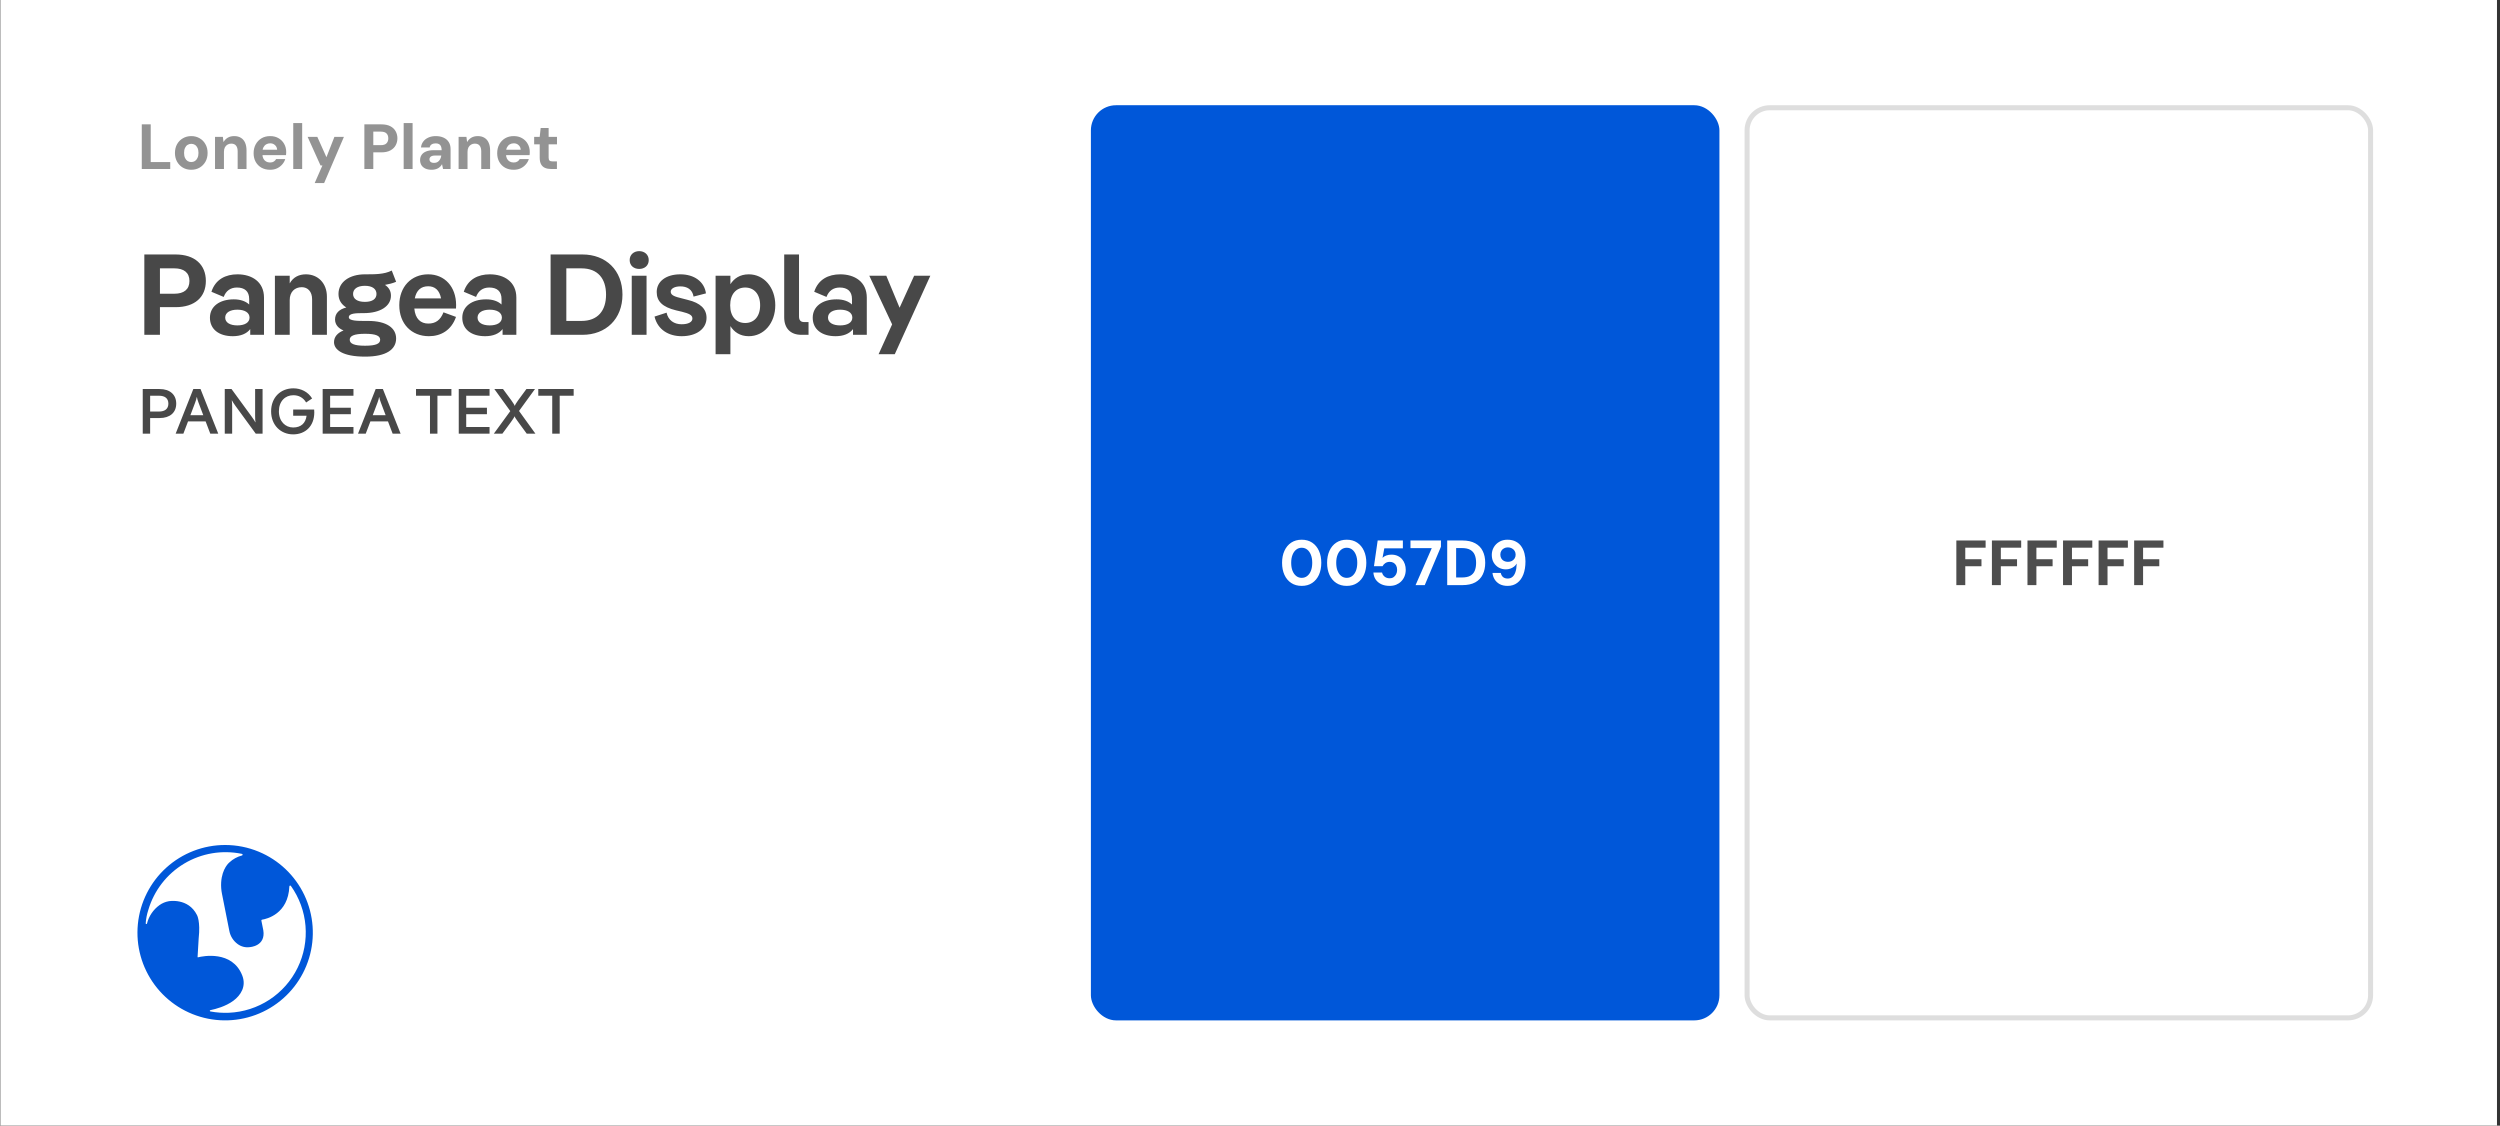 <svg width="784" height="353" viewBox="0 0 784 353" fill="none" xmlns="http://www.w3.org/2000/svg">
<rect x="0" y="0" width="784" height="353" fill="#333333" stroke="none"/>
<rect width="782.95" height="352.991" transform="translate(0.103)" fill="white"/>
<path d="M44.462 53V39H47.263V50.82H53.383V53H44.462ZM59.964 53.24C59.004 53.24 58.138 53.02 57.364 52.58C56.591 52.127 55.978 51.5 55.524 50.7C55.084 49.9 54.864 48.993 54.864 47.98C54.864 46.94 55.084 46.02 55.524 45.22C55.978 44.42 56.591 43.8 57.364 43.36C58.138 42.907 59.011 42.68 59.984 42.68C60.958 42.68 61.831 42.907 62.604 43.36C63.378 43.8 63.984 44.42 64.424 45.22C64.878 46.007 65.104 46.92 65.104 47.96C65.104 49 64.878 49.92 64.424 50.72C63.971 51.507 63.358 52.127 62.584 52.58C61.824 53.02 60.951 53.24 59.964 53.24ZM59.964 50.82C60.404 50.82 60.791 50.713 61.124 50.5C61.458 50.287 61.724 49.967 61.924 49.54C62.138 49.113 62.244 48.587 62.244 47.96C62.244 47.333 62.144 46.807 61.944 46.38C61.744 45.953 61.471 45.633 61.124 45.42C60.791 45.207 60.411 45.1 59.984 45.1C59.571 45.1 59.191 45.207 58.844 45.42C58.498 45.633 58.224 45.953 58.024 46.38C57.824 46.807 57.724 47.333 57.724 47.96C57.724 48.587 57.824 49.113 58.024 49.54C58.224 49.967 58.491 50.287 58.824 50.5C59.171 50.713 59.551 50.82 59.964 50.82ZM67.43 53V42.92H69.89L70.09 44.56C70.397 44 70.83 43.547 71.39 43.2C71.964 42.853 72.65 42.68 73.45 42.68C74.277 42.68 74.977 42.86 75.55 43.22C76.124 43.567 76.557 44.073 76.85 44.74C77.157 45.407 77.31 46.227 77.31 47.2V53H74.53V47.46C74.53 46.687 74.364 46.093 74.03 45.68C73.71 45.253 73.197 45.04 72.49 45.04C72.064 45.04 71.677 45.147 71.33 45.36C70.984 45.56 70.71 45.853 70.51 46.24C70.324 46.613 70.23 47.073 70.23 47.62V53H67.43ZM84.712 53.24C83.699 53.24 82.799 53.027 82.012 52.6C81.239 52.16 80.632 51.553 80.192 50.78C79.752 49.993 79.532 49.087 79.532 48.06C79.532 47.02 79.746 46.1 80.172 45.3C80.612 44.487 81.219 43.847 81.992 43.38C82.779 42.913 83.692 42.68 84.732 42.68C85.732 42.68 86.606 42.9 87.352 43.34C88.112 43.78 88.699 44.373 89.112 45.12C89.539 45.867 89.752 46.727 89.752 47.7C89.752 47.833 89.746 47.98 89.732 48.14C89.732 48.3 89.719 48.473 89.692 48.66H81.532V46.96H86.912C86.872 46.347 86.646 45.86 86.232 45.5C85.832 45.127 85.332 44.94 84.732 44.94C84.279 44.94 83.866 45.047 83.492 45.26C83.119 45.473 82.826 45.787 82.612 46.2C82.399 46.613 82.292 47.14 82.292 47.78V48.36C82.292 48.88 82.392 49.34 82.592 49.74C82.792 50.127 83.072 50.427 83.432 50.64C83.792 50.853 84.212 50.96 84.692 50.96C85.172 50.96 85.566 50.86 85.872 50.66C86.192 50.46 86.432 50.2 86.592 49.88H89.452C89.266 50.507 88.946 51.073 88.492 51.58C88.052 52.087 87.512 52.493 86.872 52.8C86.232 53.093 85.512 53.24 84.712 53.24ZM91.962 53V38.6H94.762V53H91.962ZM98.691 57.4L101.111 51.88H100.511L96.471 42.92H99.511L102.371 49.3L104.871 42.92H107.851L101.651 57.4H98.691ZM114.267 53V39H119.587C120.721 39 121.661 39.193 122.407 39.58C123.154 39.967 123.707 40.493 124.067 41.16C124.441 41.813 124.627 42.56 124.627 43.4C124.627 44.173 124.447 44.893 124.087 45.56C123.741 46.213 123.194 46.747 122.447 47.16C121.701 47.573 120.747 47.78 119.587 47.78H117.067V53H114.267ZM117.067 45.52H119.407C120.247 45.52 120.847 45.327 121.207 44.94C121.581 44.553 121.767 44.04 121.767 43.4C121.767 42.733 121.581 42.213 121.207 41.84C120.847 41.467 120.247 41.28 119.407 41.28H117.067V45.52ZM126.591 53V38.6H129.391V53H126.591ZM135.42 53.24C134.594 53.24 133.9 53.107 133.34 52.84C132.794 52.56 132.387 52.193 132.12 51.74C131.867 51.273 131.74 50.76 131.74 50.2C131.74 49.6 131.894 49.067 132.2 48.6C132.507 48.133 132.98 47.767 133.62 47.5C134.26 47.233 135.06 47.1 136.02 47.1H138.5C138.5 46.62 138.434 46.227 138.3 45.92C138.18 45.6 137.98 45.36 137.7 45.2C137.434 45.04 137.074 44.96 136.62 44.96C136.127 44.96 135.707 45.067 135.36 45.28C135.027 45.493 134.82 45.813 134.74 46.24H132.02C132.1 45.52 132.34 44.9 132.74 44.38C133.14 43.847 133.674 43.433 134.34 43.14C135.02 42.833 135.787 42.68 136.64 42.68C137.587 42.68 138.407 42.84 139.1 43.16C139.807 43.48 140.347 43.94 140.72 44.54C141.107 45.14 141.3 45.88 141.3 46.76V53H138.94L138.62 51.48C138.487 51.747 138.314 51.987 138.1 52.2C137.9 52.413 137.667 52.6 137.4 52.76C137.134 52.907 136.834 53.02 136.5 53.1C136.18 53.193 135.82 53.24 135.42 53.24ZM136.1 51.08C136.434 51.08 136.734 51.027 137 50.92C137.267 50.8 137.494 50.633 137.68 50.42C137.867 50.207 138.02 49.967 138.14 49.7C138.26 49.42 138.34 49.12 138.38 48.8V48.78H136.36C135.974 48.78 135.654 48.833 135.4 48.94C135.16 49.033 134.98 49.173 134.86 49.36C134.74 49.533 134.68 49.733 134.68 49.96C134.68 50.2 134.74 50.407 134.86 50.58C134.98 50.753 135.147 50.88 135.36 50.96C135.574 51.04 135.82 51.08 136.1 51.08ZM143.817 53V42.92H146.277L146.477 44.56C146.784 44 147.217 43.547 147.777 43.2C148.35 42.853 149.037 42.68 149.837 42.68C150.664 42.68 151.364 42.86 151.937 43.22C152.51 43.567 152.944 44.073 153.237 44.74C153.544 45.407 153.697 46.227 153.697 47.2V53H150.917V47.46C150.917 46.687 150.75 46.093 150.417 45.68C150.097 45.253 149.584 45.04 148.877 45.04C148.45 45.04 148.064 45.147 147.717 45.36C147.37 45.56 147.097 45.853 146.897 46.24C146.71 46.613 146.617 47.073 146.617 47.62V53H143.817ZM161.099 53.24C160.086 53.24 159.186 53.027 158.399 52.6C157.626 52.16 157.019 51.553 156.579 50.78C156.139 49.993 155.919 49.087 155.919 48.06C155.919 47.02 156.132 46.1 156.559 45.3C156.999 44.487 157.606 43.847 158.379 43.38C159.166 42.913 160.079 42.68 161.119 42.68C162.119 42.68 162.992 42.9 163.739 43.34C164.499 43.78 165.086 44.373 165.499 45.12C165.926 45.867 166.139 46.727 166.139 47.7C166.139 47.833 166.132 47.98 166.119 48.14C166.119 48.3 166.106 48.473 166.079 48.66H157.919V46.96H163.299C163.259 46.347 163.032 45.86 162.619 45.5C162.219 45.127 161.719 44.94 161.119 44.94C160.666 44.94 160.252 45.047 159.879 45.26C159.506 45.473 159.212 45.787 158.999 46.2C158.786 46.613 158.679 47.14 158.679 47.78V48.36C158.679 48.88 158.779 49.34 158.979 49.74C159.179 50.127 159.459 50.427 159.819 50.64C160.179 50.853 160.599 50.96 161.079 50.96C161.559 50.96 161.952 50.86 162.259 50.66C162.579 50.46 162.819 50.2 162.979 49.88H165.839C165.652 50.507 165.332 51.073 164.879 51.58C164.439 52.087 163.899 52.493 163.259 52.8C162.619 53.093 161.899 53.24 161.099 53.24ZM172.831 53C172.111 53 171.478 52.887 170.931 52.66C170.398 52.433 169.984 52.06 169.691 51.54C169.398 51.02 169.251 50.313 169.251 49.42V45.26H167.511V42.92H169.251L169.551 40.14H172.051V42.92H174.671V45.26H172.051V49.44C172.051 49.88 172.144 50.187 172.331 50.36C172.531 50.533 172.864 50.62 173.331 50.62H174.651V53H172.831Z" fill="#939393"/>
<path d="M45.263 105V79.8H55.054C61.102 79.8 64.558 83.04 64.558 88.116C64.558 93.156 61.102 96.324 55.09 96.324H50.158V105H45.263ZM54.694 92.112C57.647 92.112 59.41 90.78 59.41 88.116C59.41 85.488 57.647 84.156 54.694 84.156H50.158V92.112H54.694ZM78.471 105V103.2C77.355 104.676 75.447 105.432 72.999 105.432C68.679 105.432 65.835 103.272 65.835 99.636C65.835 96.144 68.787 93.876 73.323 93.876C75.447 93.876 77.067 94.488 78.147 95.496V93.804C78.147 91.32 76.707 90.168 74.295 90.168C72.243 90.168 70.839 91.248 70.155 93.12L66.303 91.5C67.563 87.576 70.803 86.028 74.475 86.028C78.939 86.028 82.791 88.332 82.791 93.336V105H78.471ZM74.439 102.048C76.707 102.048 78.255 101.184 78.255 99.6C78.255 98.016 76.707 97.116 74.439 97.116C72.171 97.116 70.623 98.016 70.623 99.6C70.623 101.184 72.171 102.048 74.439 102.048ZM86.211 105V86.46H90.855V88.872C91.971 86.856 93.843 86.028 95.931 86.028C99.711 86.028 102.519 88.8 102.519 93.048V105H97.875V93.84C97.875 91.428 96.507 90.06 94.635 90.06C92.439 90.06 90.855 91.536 90.855 94.092V105H86.211ZM114.502 111.84C107.374 111.84 104.746 109.644 104.746 107.304C104.746 105.648 105.826 104.388 107.734 103.632C106.15 102.984 105.07 101.832 105.07 100.176C105.07 98.232 106.402 96.972 108.598 96.432C107.086 95.46 106.15 94.128 106.15 92.184C106.15 88.404 109.642 86.028 114.43 86.028C117.526 86.028 120.478 86.064 122.854 84.84L124.222 88.368C123.142 88.836 121.954 89.124 120.73 89.34C121.918 90.132 122.602 91.212 122.602 92.724C122.602 96.072 119.146 98.196 114.106 98.196C111.766 98.196 109.39 98.196 109.39 99.492C109.39 100.644 112.234 100.644 114.322 100.644H115.402C121.342 100.644 124.222 102.912 124.222 106.152C124.222 109.5 121.27 111.84 114.502 111.84ZM114.466 108.42C117.994 108.42 119.218 107.736 119.218 106.548C119.218 105.36 117.994 104.676 114.466 104.676C110.974 104.676 109.678 105.36 109.678 106.548C109.678 107.736 110.974 108.42 114.466 108.42ZM114.43 94.668C116.806 94.668 118.066 93.732 118.066 92.184C118.066 90.636 116.806 89.628 114.43 89.628C112.054 89.628 110.722 90.636 110.722 92.184C110.722 93.732 112.054 94.668 114.43 94.668ZM134.504 105.432C129.032 105.432 125.216 101.544 125.216 95.712C125.216 89.952 128.96 86.028 134.288 86.028C139.436 86.028 143.036 89.916 143.036 95.676C143.036 96 143.036 96.432 143 96.756H129.932C130.22 100.032 131.948 101.472 134.324 101.472C136.52 101.472 138.104 100.464 139.076 97.944L143 99.384C141.56 103.56 138.284 105.432 134.504 105.432ZM138.32 93.588C137.816 90.96 136.34 89.772 134.288 89.772C132.02 89.772 130.58 91.032 130.076 93.588H138.32ZM157.607 105V103.2C156.491 104.676 154.583 105.432 152.135 105.432C147.815 105.432 144.971 103.272 144.971 99.636C144.971 96.144 147.923 93.876 152.459 93.876C154.583 93.876 156.203 94.488 157.283 95.496V93.804C157.283 91.32 155.843 90.168 153.431 90.168C151.379 90.168 149.975 91.248 149.291 93.12L145.439 91.5C146.699 87.576 149.939 86.028 153.611 86.028C158.075 86.028 161.927 88.332 161.927 93.336V105H157.607ZM153.575 102.048C155.843 102.048 157.391 101.184 157.391 99.6C157.391 98.016 155.843 97.116 153.575 97.116C151.307 97.116 149.759 98.016 149.759 99.6C149.759 101.184 151.307 102.048 153.575 102.048ZM172.669 105V79.8H182.641C190.021 79.8 195.205 84.768 195.205 92.4C195.205 100.032 190.021 105 182.641 105H172.669ZM182.353 100.644C187.465 100.644 190.057 97.44 190.057 92.4C190.057 87.36 187.465 84.156 182.353 84.156H177.601V100.644H182.353ZM202.757 86.46V105H198.113V86.46H202.757ZM200.453 84.336C198.797 84.336 197.465 83.328 197.465 81.564C197.465 79.836 198.797 78.756 200.453 78.756C202.109 78.756 203.441 79.836 203.441 81.564C203.441 83.328 202.109 84.336 200.453 84.336ZM213.756 105.432C209.796 105.432 206.268 103.488 205.26 99.276L209.04 98.052C209.544 100.464 211.416 101.688 213.756 101.688C215.844 101.688 217.14 101.004 217.14 99.888C217.14 98.808 216.132 98.34 213.864 97.764L212.028 97.332C207.744 96.288 205.944 94.488 205.944 91.572C205.944 88.26 208.86 86.028 213.36 86.028C217.68 86.028 220.884 88.296 221.388 92.004L217.5 93.012C217.14 90.744 215.448 89.808 213.36 89.808C211.524 89.808 210.336 90.528 210.336 91.464C210.336 92.652 211.704 93.048 213.9 93.588L215.7 94.056C219.624 94.992 221.568 96.864 221.568 99.672C221.568 103.092 218.472 105.432 213.756 105.432ZM234.814 105.432C232.042 105.432 230.206 104.1 229.054 102.264V111.084H224.41V86.46H229.054V89.124C230.206 87.324 232.042 86.028 234.814 86.028C239.602 86.028 243.13 90.168 243.13 95.712C243.13 101.292 239.602 105.432 234.814 105.432ZM233.698 101.292C236.434 101.292 238.378 99.312 238.378 95.748C238.378 92.184 236.434 90.168 233.698 90.168C230.926 90.168 228.982 92.184 228.982 95.748C228.982 99.312 230.926 101.292 233.698 101.292ZM251.29 105C247.87 105 245.926 102.912 245.926 99.528V79.8H250.57V99.24C250.57 100.392 251.074 101.004 252.19 101.004H253.558V105H251.29ZM267.506 105V103.2C266.39 104.676 264.482 105.432 262.034 105.432C257.714 105.432 254.87 103.272 254.87 99.636C254.87 96.144 257.822 93.876 262.358 93.876C264.482 93.876 266.102 94.488 267.182 95.496V93.804C267.182 91.32 265.742 90.168 263.33 90.168C261.278 90.168 259.874 91.248 259.19 93.12L255.338 91.5C256.598 87.576 259.838 86.028 263.51 86.028C267.974 86.028 271.826 88.332 271.826 93.336V105H267.506ZM263.474 102.048C265.742 102.048 267.29 101.184 267.29 99.6C267.29 98.016 265.742 97.116 263.474 97.116C261.206 97.116 259.658 98.016 259.658 99.6C259.658 101.184 261.206 102.048 263.474 102.048ZM275.522 111.084L279.77 101.724L272.606 86.46H277.934L282.11 96.504L286.682 86.46H291.758L280.598 111.084H275.522Z" fill="#484848"/>
<path d="M44.763 136V122H50.023C53.303 122 55.263 123.76 55.263 126.58C55.263 129.38 53.303 131.1 50.042 131.1H47.083V136H44.763ZM49.862 129.06C51.703 129.06 52.803 128.22 52.803 126.58C52.803 124.92 51.703 124.1 49.862 124.1H47.083V129.06H49.862ZM55.085 136L60.625 122H62.885L68.445 136H65.945L64.485 132.16H58.965L57.505 136H55.085ZM59.705 130.2H63.745L62.285 126.34C62.005 125.58 61.765 124.84 61.765 124.56H61.685C61.685 124.84 61.445 125.58 61.165 126.34L59.705 130.2ZM70.485 136V122H72.605L78.945 130.68C79.485 131.4 79.965 132.16 80.065 132.42L80.125 132.4C80.045 132.12 80.005 131.24 80.005 130.34V122H82.345V136H80.205L73.865 127.32C73.345 126.6 72.845 125.84 72.745 125.58L72.685 125.6C72.765 125.88 72.805 126.76 72.805 127.66V136H70.485ZM91.941 136.22C88.061 136.22 85.021 133.36 85.021 129C85.021 124.64 87.981 121.78 92.021 121.78C94.301 121.78 96.581 122.82 97.881 124.96L96.001 126.22C95.081 124.66 93.641 123.94 92.001 123.94C89.421 123.94 87.461 125.84 87.461 129C87.461 132.14 89.481 134.06 91.941 134.06C94.401 134.06 95.841 132.7 96.141 130.38H91.941V128.44H98.521C98.561 128.74 98.561 129.02 98.561 129.32C98.561 133.7 95.701 136.22 91.941 136.22ZM110.848 122V124.1H103.528V127.86H110.028V129.9H103.528V133.9H110.848V136H101.188V122H110.848ZM112.273 136L117.813 122H120.073L125.633 136H123.133L121.673 132.16H116.153L114.693 136H112.273ZM116.893 130.2H120.933L119.473 126.34C119.193 125.58 118.953 124.84 118.953 124.56H118.873C118.873 124.84 118.633 125.58 118.353 126.34L116.893 130.2ZM141.561 122V124.1H137.181V136H134.841V124.1H130.461V122H141.561ZM153.524 122V124.1H146.204V127.86H152.704V129.9H146.204V133.9H153.524V136H143.864V122H153.524ZM154.866 136L160.026 128.92L155.026 122H157.746L160.306 125.48C160.806 126.2 161.346 126.98 161.386 127.24H161.466C161.506 126.98 162.006 126.2 162.526 125.48L165.086 122H167.766L162.766 128.88L167.906 136H165.186L162.526 132.36C162.006 131.64 161.446 130.88 161.406 130.6H161.326C161.266 130.88 160.746 131.64 160.226 132.36L157.546 136H154.866ZM179.901 122V124.1H175.521V136H173.181V124.1H168.801V122H179.901Z" fill="#484848"/>
<path d="M70.611 264.991C63.784 264.989 57.2 267.526 52.14 272.11C47.08 276.693 43.906 282.995 43.236 289.789C42.565 296.583 44.445 303.384 48.511 308.868C52.577 314.352 58.537 318.128 65.233 319.461C71.929 320.794 78.881 319.589 84.737 316.08C90.594 312.571 94.935 307.009 96.918 300.476C98.9 293.943 98.382 286.906 95.463 280.735C92.544 274.563 87.434 269.697 81.127 267.084C77.793 265.702 74.22 264.991 70.611 264.991ZM71.784 317.602C69.835 317.687 67.883 317.548 65.966 317.187C65.919 317.179 65.876 317.153 65.846 317.115C65.819 317.078 65.802 317.034 65.798 316.989C65.798 316.94 65.815 316.893 65.846 316.856C65.876 316.818 65.919 316.792 65.966 316.784C67.585 316.459 70.743 315.635 73.186 313.83C75.508 312.109 77.307 309.312 75.965 305.901C72.831 297.929 63.488 299.854 62.116 300.215H62.05C62.029 300.21 62.011 300.2 61.996 300.185C61.98 300.172 61.968 300.156 61.96 300.137C61.957 300.117 61.957 300.097 61.96 300.077L62.303 294.283C62.904 288.869 61.773 286.956 61.773 286.956C59.006 281.451 52.887 282.63 52.887 282.63C51.857 282.814 50.881 283.225 50.029 283.833C48.075 285.239 46.681 287.292 46.095 289.627C46.082 289.676 46.052 289.719 46.011 289.747C45.969 289.777 45.917 289.79 45.866 289.783C45.817 289.775 45.772 289.749 45.74 289.71C45.708 289.672 45.691 289.623 45.692 289.573C45.785 288.14 46.06 286.725 46.51 285.362C48.298 279.275 52.314 274.085 57.757 270.826C63.2 267.567 69.671 266.478 75.881 267.776C75.937 267.787 75.988 267.817 76.025 267.86C76.064 267.906 76.088 267.963 76.092 268.023C76.092 268.08 76.073 268.135 76.037 268.179C76.004 268.227 75.955 268.261 75.899 268.276C74.419 268.653 73.059 269.401 71.946 270.447C71.946 270.447 69.624 272.252 69.353 276.758C69.288 277.954 69.377 279.153 69.618 280.326L71.922 291.943C72.237 293.594 73.169 295.063 74.527 296.052C75.608 296.859 76.964 297.207 78.299 297.021C78.299 297.021 83.395 296.786 82.571 291.727L81.969 288.719C81.963 288.683 81.963 288.646 81.969 288.61C81.98 288.579 81.994 288.548 82.011 288.52C82.031 288.492 82.055 288.467 82.084 288.448C82.114 288.431 82.146 288.418 82.18 288.412C83.618 288.183 90.38 286.643 90.747 277.962C90.749 277.907 90.768 277.855 90.801 277.811C90.836 277.769 90.882 277.738 90.933 277.721C90.984 277.706 91.039 277.706 91.09 277.721C91.139 277.74 91.183 277.771 91.216 277.811C93.847 281.504 95.433 285.839 95.805 290.358C96.178 294.876 95.325 299.412 93.335 303.487C91.346 307.561 88.293 311.023 84.5 313.507C80.707 315.991 76.314 317.406 71.784 317.602Z" fill="#0057D9"/>
<rect x="342.103" y="33" width="197.109" height="286.991" rx="7.884" fill="#0057D9"/>
<path d="M408.217 183.735C406.937 183.735 405.837 183.429 404.917 182.815C403.997 182.202 403.29 181.355 402.797 180.275C402.304 179.182 402.057 177.922 402.057 176.495C402.057 175.069 402.304 173.815 402.797 172.735C403.29 171.642 403.997 170.789 404.917 170.175C405.837 169.562 406.937 169.255 408.217 169.255C409.497 169.255 410.59 169.562 411.497 170.175C412.417 170.789 413.124 171.642 413.617 172.735C414.11 173.815 414.357 175.069 414.357 176.495C414.357 177.922 414.11 179.182 413.617 180.275C413.124 181.355 412.417 182.202 411.497 182.815C410.59 183.429 409.497 183.735 408.217 183.735ZM408.217 181.215C408.87 181.215 409.444 181.022 409.937 180.635C410.43 180.249 410.817 179.709 411.097 179.015C411.377 178.309 411.517 177.469 411.517 176.495C411.517 175.522 411.377 174.689 411.097 173.995C410.817 173.289 410.43 172.742 409.937 172.355C409.444 171.969 408.87 171.775 408.217 171.775C407.564 171.775 406.99 171.969 406.497 172.355C406.004 172.742 405.617 173.289 405.337 173.995C405.057 174.689 404.917 175.522 404.917 176.495C404.917 177.469 405.057 178.309 405.337 179.015C405.617 179.709 406.004 180.249 406.497 180.635C406.99 181.022 407.564 181.215 408.217 181.215ZM422.338 183.735C421.058 183.735 419.958 183.429 419.038 182.815C418.118 182.202 417.412 181.355 416.918 180.275C416.425 179.182 416.178 177.922 416.178 176.495C416.178 175.069 416.425 173.815 416.918 172.735C417.412 171.642 418.118 170.789 419.038 170.175C419.958 169.562 421.058 169.255 422.338 169.255C423.618 169.255 424.712 169.562 425.618 170.175C426.538 170.789 427.245 171.642 427.738 172.735C428.232 173.815 428.478 175.069 428.478 176.495C428.478 177.922 428.232 179.182 427.738 180.275C427.245 181.355 426.538 182.202 425.618 182.815C424.712 183.429 423.618 183.735 422.338 183.735ZM422.338 181.215C422.992 181.215 423.565 181.022 424.058 180.635C424.552 180.249 424.938 179.709 425.218 179.015C425.498 178.309 425.638 177.469 425.638 176.495C425.638 175.522 425.498 174.689 425.218 173.995C424.938 173.289 424.552 172.742 424.058 172.355C423.565 171.969 422.992 171.775 422.338 171.775C421.685 171.775 421.112 171.969 420.618 172.355C420.125 172.742 419.738 173.289 419.458 173.995C419.178 174.689 419.038 175.522 419.038 176.495C419.038 177.469 419.178 178.309 419.458 179.015C419.738 179.709 420.125 180.249 420.618 180.635C421.112 181.022 421.685 181.215 422.338 181.215ZM435.799 183.735C434.773 183.735 433.886 183.555 433.139 183.195C432.406 182.835 431.826 182.342 431.399 181.715C430.986 181.089 430.753 180.369 430.699 179.555H433.419C433.526 180.062 433.793 180.489 434.219 180.835C434.646 181.182 435.179 181.355 435.819 181.355C436.273 181.355 436.673 181.242 437.019 181.015C437.366 180.775 437.639 180.455 437.839 180.055C438.039 179.655 438.139 179.209 438.139 178.715C438.139 178.182 438.039 177.729 437.839 177.355C437.639 176.982 437.366 176.695 437.019 176.495C436.673 176.295 436.279 176.195 435.839 176.195C435.306 176.195 434.839 176.329 434.439 176.595C434.039 176.862 433.753 177.182 433.579 177.555H430.879L432.039 169.495H439.939V171.955H434.119L433.559 174.935C433.839 174.642 434.219 174.402 434.699 174.215C435.193 174.029 435.739 173.935 436.339 173.935C437.099 173.935 437.759 174.069 438.319 174.335C438.879 174.589 439.346 174.942 439.719 175.395C440.093 175.835 440.373 176.342 440.559 176.915C440.746 177.475 440.839 178.062 440.839 178.675C440.839 179.422 440.713 180.109 440.459 180.735C440.206 181.349 439.853 181.882 439.399 182.335C438.959 182.775 438.433 183.122 437.819 183.375C437.206 183.615 436.533 183.735 435.799 183.735ZM443.923 183.495L449.003 171.895H442.323V169.495H451.883V171.455L446.803 183.495H443.923ZM453.845 183.495V169.495H458.605C460.219 169.495 461.559 169.789 462.625 170.375C463.692 170.949 464.479 171.762 464.985 172.815C465.505 173.855 465.765 175.082 465.765 176.495C465.765 177.895 465.505 179.122 464.985 180.175C464.479 181.229 463.692 182.049 462.625 182.635C461.572 183.209 460.225 183.495 458.585 183.495H453.845ZM456.645 181.095H458.445C459.565 181.095 460.445 180.915 461.085 180.555C461.739 180.182 462.205 179.655 462.485 178.975C462.765 178.282 462.905 177.455 462.905 176.495C462.905 175.535 462.765 174.715 462.485 174.035C462.205 173.342 461.739 172.809 461.085 172.435C460.445 172.062 459.565 171.875 458.445 171.875H456.645V181.095ZM472.785 183.735C471.812 183.735 470.978 183.549 470.285 183.175C469.605 182.789 469.078 182.289 468.705 181.675C468.332 181.049 468.112 180.382 468.045 179.675H470.645C470.765 180.249 471.012 180.689 471.385 180.995C471.758 181.289 472.238 181.435 472.825 181.435C473.385 181.435 473.865 181.269 474.265 180.935C474.678 180.602 474.998 180.102 475.225 179.435C475.465 178.769 475.598 177.942 475.625 176.955C475.625 176.915 475.625 176.882 475.625 176.855C475.625 176.815 475.625 176.775 475.625 176.735C475.438 177.095 475.165 177.415 474.805 177.695C474.458 177.962 474.058 178.175 473.605 178.335C473.165 178.482 472.705 178.555 472.225 178.555C471.452 178.555 470.725 178.375 470.045 178.015C469.378 177.642 468.838 177.115 468.425 176.435C468.025 175.755 467.825 174.949 467.825 174.015C467.825 173.149 468.032 172.355 468.445 171.635C468.858 170.915 469.432 170.342 470.165 169.915C470.912 169.475 471.758 169.255 472.705 169.255C473.772 169.255 474.665 169.455 475.385 169.855C476.118 170.242 476.698 170.762 477.125 171.415C477.565 172.055 477.885 172.782 478.085 173.595C478.285 174.395 478.385 175.215 478.385 176.055C478.385 177.615 478.165 178.975 477.725 180.135C477.285 181.282 476.645 182.169 475.805 182.795C474.978 183.422 473.972 183.735 472.785 183.735ZM472.885 176.195C473.352 176.195 473.765 176.102 474.125 175.915C474.485 175.715 474.772 175.449 474.985 175.115C475.198 174.769 475.305 174.382 475.305 173.955C475.305 173.502 475.198 173.102 474.985 172.755C474.772 172.409 474.478 172.142 474.105 171.955C473.745 171.755 473.332 171.655 472.865 171.655C472.412 171.655 472.005 171.755 471.645 171.955C471.285 172.142 471.005 172.409 470.805 172.755C470.605 173.089 470.505 173.475 470.505 173.915C470.505 174.369 470.605 174.769 470.805 175.115C471.005 175.462 471.285 175.729 471.645 175.915C472.018 176.102 472.432 176.195 472.885 176.195Z" fill="white"/>
<rect x="547.884" y="33.788" width="195.532" height="285.414" rx="7.096" stroke="#DEDEDE" stroke-width="1.577"/>
<path d="M613.51 183.495V169.495H622.69V171.755H616.31V175.375H621.39V177.575H616.31V183.495H613.51ZM624.663 183.495V169.495H633.843V171.755H627.463V175.375H632.543V177.575H627.463V183.495H624.663ZM635.815 183.495V169.495H644.995V171.755H638.615V175.375H643.695V177.575H638.615V183.495H635.815ZM646.967 183.495V169.495H656.147V171.755H649.767V175.375H654.847V177.575H649.767V183.495H646.967ZM658.12 183.495V169.495H667.3V171.755H660.92V175.375H666V177.575H660.92V183.495H658.12ZM669.272 183.495V169.495H678.452V171.755H672.072V175.375H677.152V177.575H672.072V183.495H669.272Z" fill="#4D4D4D"/>
</svg>
